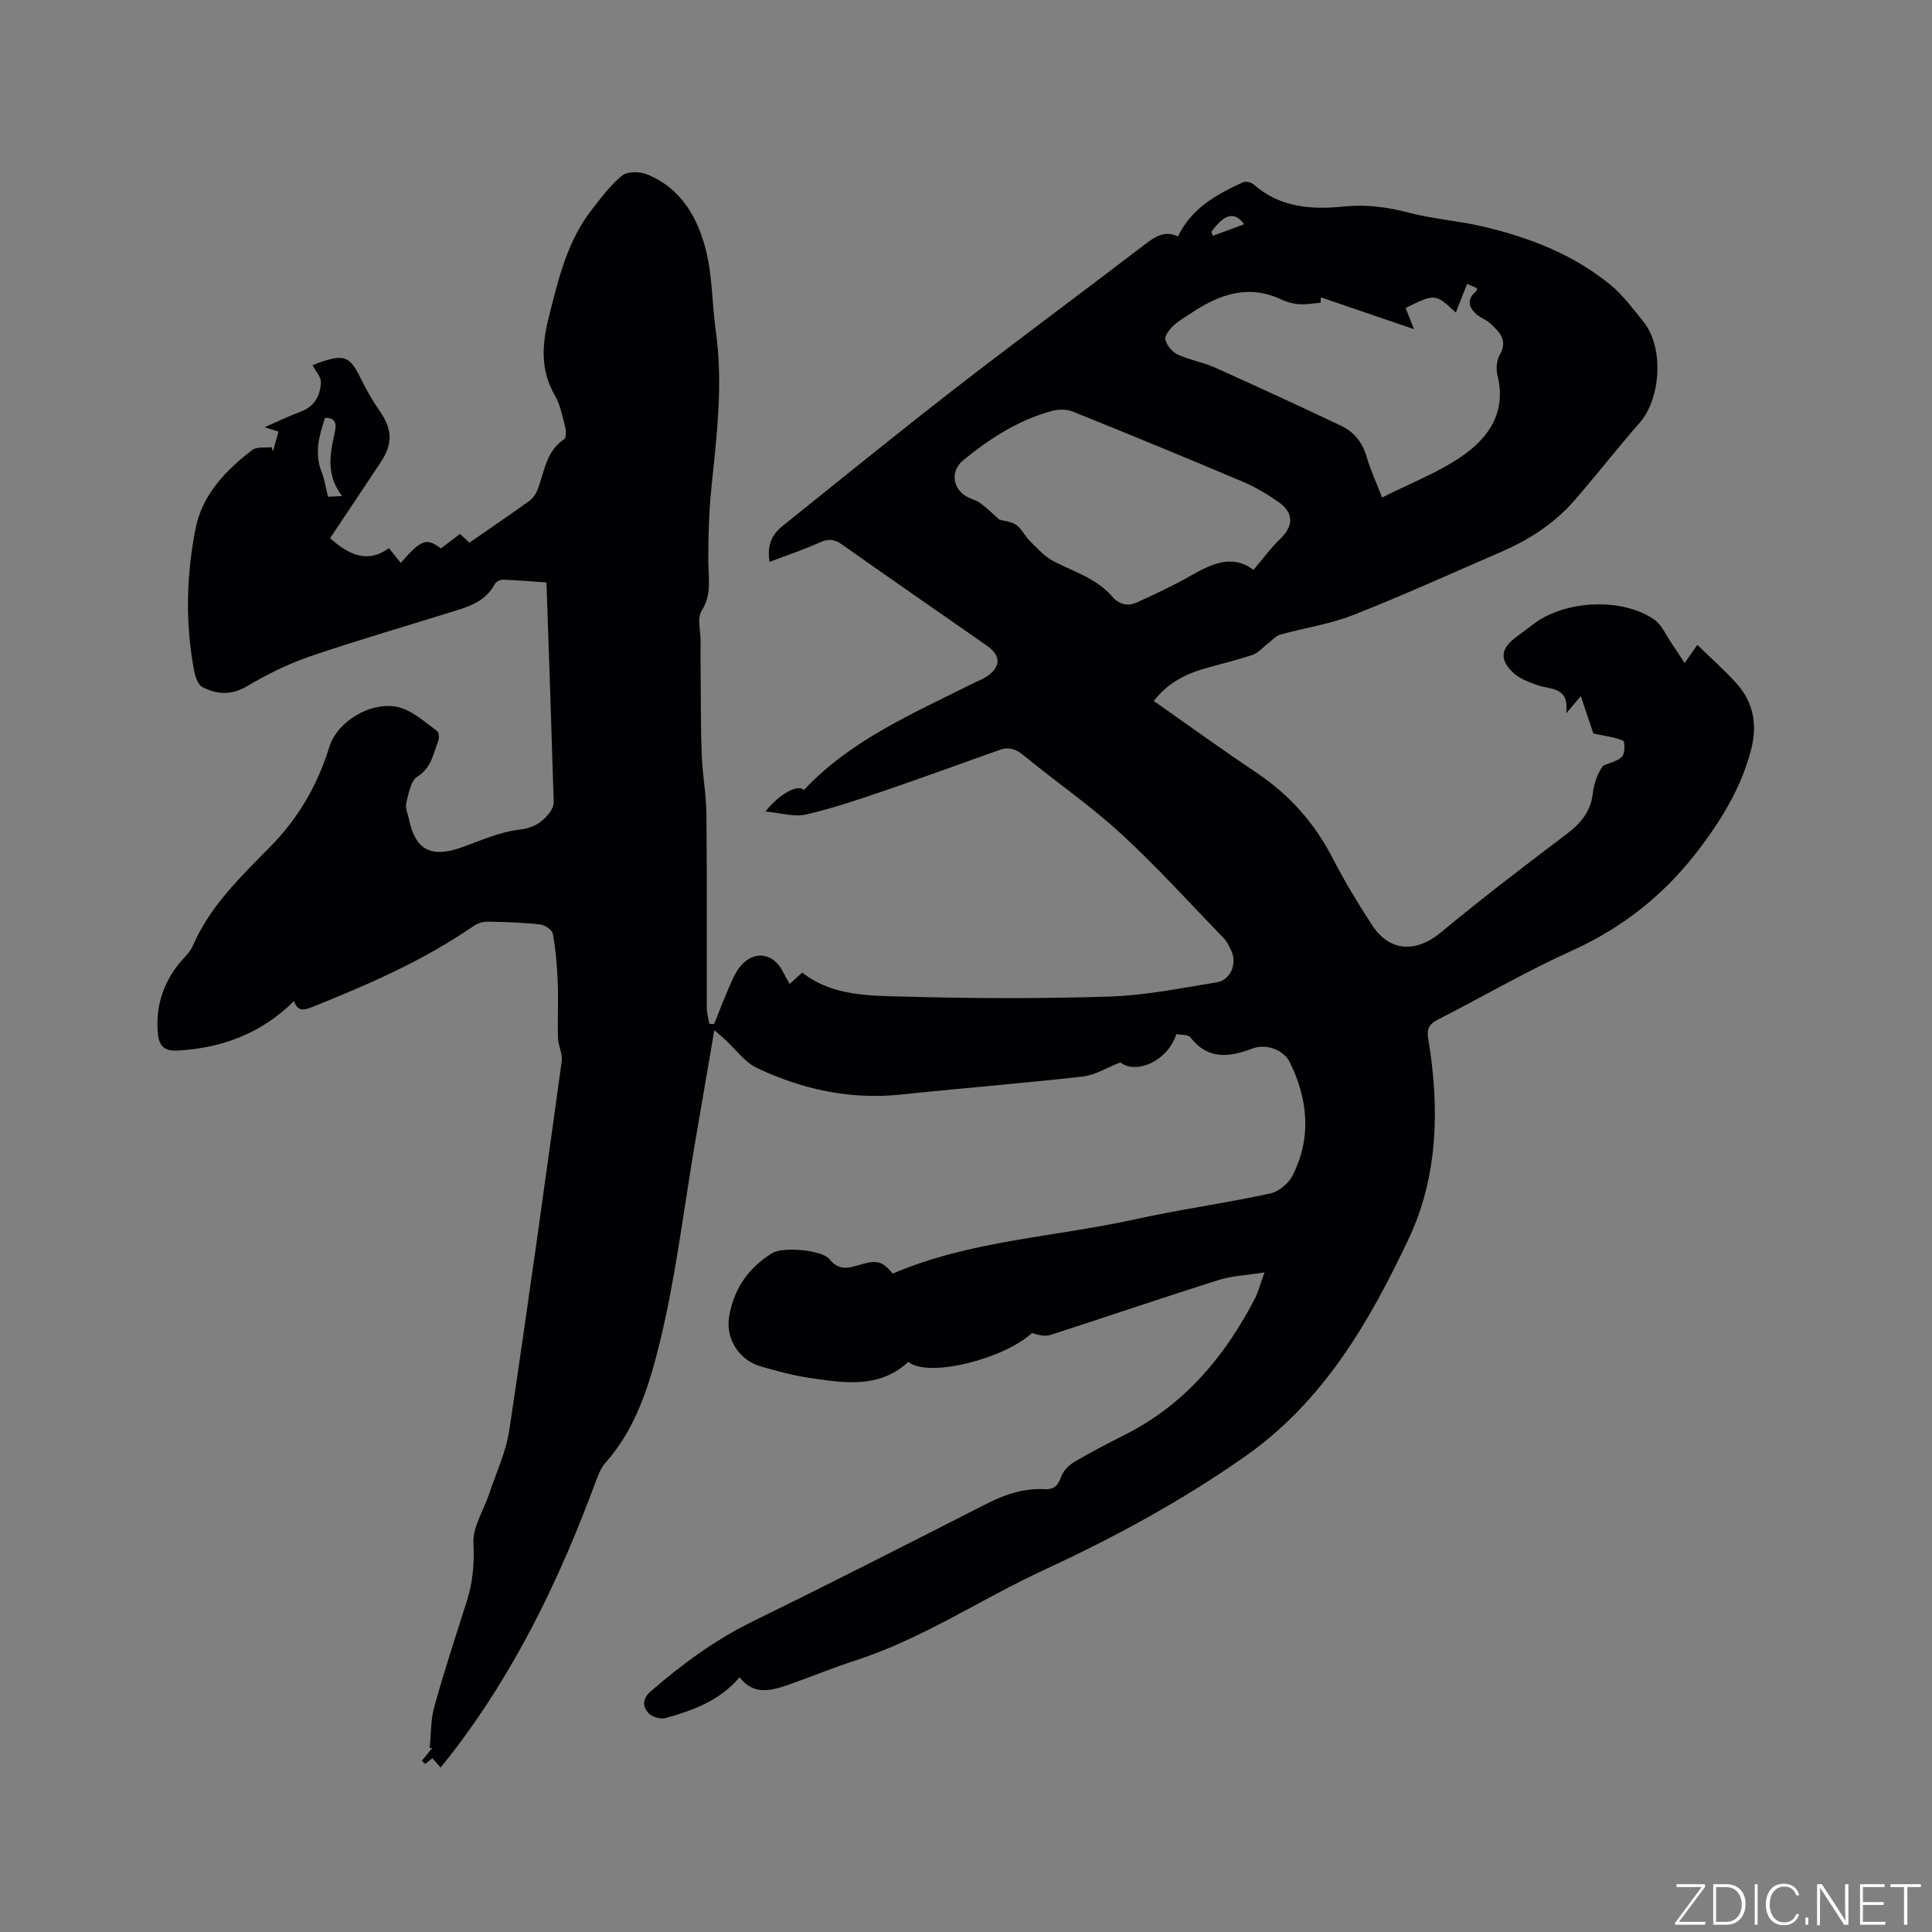 <svg enable-background="new 0 0 400 400" viewBox="0 0 400 400" xmlns="http://www.w3.org/2000/svg"><rect x="0" y="0" width="400" height="400" fill="#808080" stroke="none"/><g fill="#fafbfc"><path d="m346.9 398 5.4-7.3h-5.2v-.6h5.9v.6l-5.4 7.2h5.5l-.1.6h-6.2v-.5z"/><path d="m354.7 390.1h2.8c2.3 0 3.9 1.6 3.9 4.1s-1.6 4.3-3.9 4.3h-2.8zm.6 7.8h2c2.2 0 3.3-1.6 3.3-3.6 0-1.8-1-3.6-3.3-3.6h-2z"/><path d="m363.9 390.1v8.4h-.6v-8.4z"/><path d="m372.5 396.3c-.4 1.3-1.4 2.3-3.2 2.3-2.4 0-3.7-1.9-3.7-4.3 0-2.3 1.2-4.3 3.7-4.3 1.8 0 2.9 1 3.2 2.4h-.6c-.4-1.1-1.1-1.8-2.5-1.8-2.1 0-3 1.9-3 3.7s.9 3.7 3 3.7c1.4 0 2.1-.7 2.5-1.7z"/><path d="m373.8 398.5v-1.5h.6v1.5z"/><path d="m376.2 398.5v-8.4h1c1.3 2 4.4 6.7 4.9 7.6-.1-1.2-.1-2.4-.1-3.8v-3.8h.7v8.4h-.9c-1.2-1.9-4.4-6.8-5-7.7.1 1.1 0 2.3 0 3.9v3.9h-.6z"/><path d="m390 394.4h-4.3v3.5h4.7l-.1.6h-5.2v-8.4h5.1v.6h-4.5v3.1h4.3z"/><path d="m394.2 390.7h-2.8v-.6h6.3v.6h-2.8v7.8h-.7z"/></g><path d="m153.12 347.25c-4.15 4.91-9.66 6.86-15.28 8.45-1.05.3-2.87-.22-3.58-1.02-1.23-1.38-1.33-2.94.52-4.55 6.51-5.66 13.37-10.67 21.17-14.49 16.25-7.95 32.36-16.18 48.48-24.38 3.77-1.92 7.62-3.16 11.85-2.94 1.91.1 2.76-.71 3.39-2.51.43-1.23 1.58-2.44 2.73-3.12 3.46-2.05 7.05-3.89 10.64-5.71 12.23-6.19 20.53-16.13 26.73-28.04.76-1.46 1.16-3.11 2.03-5.5-3.65.58-6.73.7-9.57 1.59-11.61 3.67-23.13 7.61-34.72 11.35-1.14.37-2.51.04-3.85-.39-5.74 5.33-21.44 9.38-25.59 5.97-6.06 5.59-13.32 4.37-20.46 3.32-3.44-.51-6.84-1.43-10.19-2.41-4.41-1.3-7.21-5.69-6.47-10.23.95-5.74 3.99-10.21 9-13.23 2.18-1.32 10.25-.64 11.79 1.3 1.8 2.27 3.66 1.93 5.93 1.25 4-1.2 4.87-.92 7.17 1.72 16.01-6.85 33.37-7.54 50.05-11.21 9.3-2.05 18.77-3.36 28.08-5.36 1.76-.38 3.81-2.08 4.64-3.72 3.97-7.85 3.21-15.79-.59-23.5-1.26-2.55-4.89-3.88-7.73-2.8-4.83 1.83-9.21 2.35-12.86-2.34-.47-.6-1.91-.45-2.87-.65-1.83 5.65-8.34 8.39-11.61 5.86-2.85 1.11-5.23 2.63-7.76 2.92-12.51 1.42-25.07 2.41-37.59 3.73-10.54 1.11-20.49-1.04-29.9-5.51-2.55-1.21-4.4-3.88-6.58-5.87-.6-.55-1.23-1.07-2.23-1.95-1.4 8.19-2.73 15.96-4.06 23.73-2.33 13.68-3.94 27.53-7.24 40.97-2.15 8.76-4.9 17.76-11.25 24.89-.88.98-1.42 2.33-1.89 3.6-7.49 20.27-16.75 39.59-30.07 56.77-.65.84-1.32 1.66-2.16 2.72-.58-.66-1.07-1.24-1.7-1.95-.46.37-.97.78-1.47 1.18-.24-.21-.48-.42-.73-.63.73-.89 1.47-1.78 2.2-2.67-.19.02-.37.03-.56.05.29-2.85.19-5.8.94-8.52 2.04-7.34 4.41-14.59 6.73-21.85 1.27-3.96 1.6-7.85 1.39-12.09-.17-3.33 2.12-6.77 3.25-10.18 1.45-4.37 3.48-8.65 4.16-13.14 3.83-25.46 7.35-50.96 10.87-76.46.21-1.52-.73-3.17-.77-4.76-.12-3.88.1-7.77-.06-11.64-.13-3.34-.42-6.7-1.01-9.98-.14-.8-1.67-1.82-2.65-1.92-3.57-.4-7.18-.52-10.78-.58-.98-.02-2.12.31-2.92.86-10.36 7.16-21.8 12.15-33.42 16.79-1.61.64-3.06 1.11-3.81-1.22-6.76 6.7-14.87 9.74-24.09 10.26-2.68.15-3.84-.85-4.09-3.46-.52-5.32.89-10.03 4.12-14.23 1.03-1.34 2.45-2.5 3.1-4 3.59-8.31 10.04-14.41 16.16-20.65 5.81-5.93 9.68-12.7 12.1-20.52 1.74-5.63 9.49-9.93 15.02-8.03 2.67.92 4.96 3.03 7.31 4.75.38.28.46 1.45.23 2.02-1.05 2.66-1.38 5.57-4.34 7.41-1.38.86-1.81 3.53-2.28 5.47-.25 1.03.33 2.27.57 3.41 1.29 6.28 4.58 7.99 10.79 5.8 3.97-1.41 7.94-3.23 12.04-3.71 2.91-.34 4.68-1.45 6.25-3.48.48-.61.89-1.5.87-2.25-.45-15.03-.98-30.06-1.5-45.45-3.12-.21-6.05-.47-8.98-.57-.58-.02-1.48.43-1.74.92-1.62 3.12-4.52 4.37-7.59 5.34-10.2 3.2-20.48 6.16-30.6 9.6-4.54 1.55-8.94 3.74-13.08 6.19-3.29 1.95-6.32 1.71-9.3.15-.98-.51-1.49-2.4-1.73-3.74-1.79-9.71-1.52-19.49.38-29.09 1.37-6.96 6.23-11.99 11.71-16.22.93-.72 2.65-.42 4-.6.1.29.2.58.3.88.36-1.29.73-2.58 1.15-4.08-.85-.28-1.58-.51-2.87-.93 2.78-1.21 5.06-2.31 7.42-3.19 2.9-1.07 4.13-3.33 4.23-6.12.04-1.09-1.06-2.22-1.74-3.52.53-.2 1.35-.54 2.19-.81 4.43-1.45 5.67-.82 7.74 3.43 1.14 2.35 2.45 4.65 3.93 6.79 2.7 3.89 2.85 6.79.17 10.82-3.45 5.21-6.93 10.4-10.39 15.59 4.62 4.17 8.35 4.84 12.18 2.06.8 1 1.61 2.02 2.44 3.05 4.34-4.9 5.29-5.24 8.33-2.99 1.25-.95 2.51-1.91 3.95-3.02.62.58 1.24 1.17 1.94 1.83 4.13-2.86 8.25-5.67 12.29-8.56.73-.52 1.38-1.33 1.72-2.16 1.54-3.74 1.72-8.15 5.64-10.72.46-.3.37-1.82.15-2.67-.55-2.15-.99-4.43-2.07-6.32-3.09-5.35-2.72-10.6-1.25-16.42 1.98-7.85 3.8-15.64 8.91-22.15 1.94-2.48 3.85-5.11 6.28-7.04 1.11-.88 3.66-.82 5.16-.2 7.12 2.91 10.55 9.1 12.23 16.04 1.28 5.31 1.19 10.93 1.96 16.38 1.52 10.83.22 21.55-.9 32.3-.52 5.05-.66 10.16-.66 15.24 0 3.53.81 6.94-1.38 10.37-.95 1.49-.21 4.08-.21 6.16-.01 2.94-.01 5.88.02 8.81.05 5.05.01 10.1.23 15.15.17 4.01.92 8.01.96 12.02.13 13.36.04 26.72.07 40.09 0 1.1.35 2.2.53 3.29.33.02.67.04 1 .05.99-2.48 1.93-4.99 3-7.43.67-1.54 1.33-3.17 2.37-4.46 2.76-3.42 6.82-2.92 8.79.92.42.83.9 1.62 1.47 2.66.93-.84 1.69-1.51 2.61-2.34 6.23 4.87 13.84 4.77 21.13 4.97 14.2.39 28.43.44 42.62-.02 7.37-.24 14.71-1.75 22.02-2.93 2.98-.48 4.35-3.96 2.99-6.7-.42-.85-.84-1.77-1.48-2.43-7.06-7.29-13.89-14.85-21.35-21.71-6.3-5.78-13.42-10.67-20.04-16.12-1.58-1.3-3.04-1.86-4.87-1.22-7.87 2.77-15.7 5.67-23.6 8.36-5.48 1.87-10.99 3.77-16.62 5.06-2.51.57-5.36-.34-8.42-.62 2.95-3.74 6.73-5.68 7.97-4.45 9.72-10.38 22.56-15.81 34.9-22.03.94-.48 1.97-.82 2.84-1.4 3.11-2.08 3.12-4.38.09-6.49-10-6.97-20.03-13.89-29.98-20.93-1.61-1.14-2.82-1.2-4.58-.4-3.28 1.48-6.71 2.62-10.39 4.02-.61-3.76.69-5.82 2.74-7.47 11.73-9.4 23.4-18.9 35.28-28.12 12.89-10 26.03-19.69 38.99-29.6 2.34-1.79 4.46-3.64 7.54-2.19 2.88-5.94 8.06-8.72 13.45-11.21.57-.26 1.72 0 2.23.45 5.41 4.77 11.93 5.25 18.57 4.57 4.63-.47 8.98.08 13.46 1.25 5.1 1.33 10.44 1.71 15.57 2.92 9.56 2.26 18.65 5.78 26.32 12.09 2.57 2.12 4.62 4.92 6.74 7.54 4.43 5.47 3.58 16.07-.76 20.99-4.69 5.32-9.02 10.96-13.7 16.29-4.12 4.69-9.32 7.97-15.02 10.45-10.2 4.42-20.33 9.02-30.67 13.08-4.79 1.88-10.01 2.62-15 4.02-.95.27-1.72 1.2-2.56 1.84-1.06.8-2 1.96-3.2 2.36-3.4 1.15-6.92 1.94-10.37 2.97-3.92 1.16-7.35 3.1-10.07 6.56 7.23 5.07 14.17 10.1 21.29 14.87 6.86 4.6 12.08 10.49 15.84 17.85 2.4 4.7 5.19 9.23 8.06 13.67 3.62 5.59 9.11 5.8 14.26 1.54 8.48-7.03 17.24-13.73 26.04-20.37 2.96-2.23 4.97-4.67 5.42-8.44.26-2.18 1.05-4.29 2.13-5.71 1.34-.6 2.98-.91 3.93-1.89.61-.64.59-3.11.21-3.28-1.7-.75-3.63-.95-6.16-1.5-.64-1.9-1.56-4.64-2.6-7.74-.98 1.15-1.69 1.99-3.03 3.57.69-5.64-3.28-4.86-5.99-5.85-1.75-.64-3.67-1.32-4.97-2.56-2.91-2.78-2.59-5 .6-7.38 1.27-.95 2.54-1.92 3.82-2.86 6.51-4.79 18.08-5.33 24.7-.82 1.63 1.11 2.52 3.32 3.72 5.05.81 1.17 1.57 2.37 2.65 4.01 1.12-1.61 1.87-2.69 2.63-3.77 2.78 2.72 5.65 5.23 8.17 8.06 3.49 3.92 4.28 8.53 2.95 13.65-1.92 7.39-5.59 13.63-10.17 19.81-7.22 9.73-15.96 16.84-26.95 21.81-9.44 4.27-18.44 9.52-27.68 14.24-1.77.9-2.39 1.85-2.05 3.92 2.37 14.18 2.11 28.46-4.04 41.48-8.11 17.15-17.56 33.57-33.75 44.97-13.15 9.26-27.25 16.88-41.71 23.57-13.11 6.06-25.18 14.27-39.04 18.75-4.63 1.5-9.14 3.36-13.73 4.98-3.63 1.25-7.32 2.4-10.3-1.5zm137.9-283.48c.54 1.38 1 2.54 1.73 4.38-6.95-2.38-13.11-4.49-19.28-6.59-.02.37-.04.75-.06 1.12-1.49.12-2.98.4-4.45.3-1.24-.08-2.54-.44-3.67-.97-6.78-3.2-12.75-1.1-18.48 2.69-1.32.88-2.74 1.67-3.88 2.75-.8.76-1.85 2.1-1.65 2.89.29 1.17 1.4 2.53 2.51 3.04 2.48 1.15 5.28 1.61 7.78 2.73 8.77 3.93 17.5 7.96 26.18 12.09 2.67 1.27 4.37 3.49 5.22 6.45.75 2.59 1.91 5.06 3.18 8.35 5.78-2.91 11.48-5.1 16.39-8.45 5.63-3.84 9.4-9.17 7.5-16.79-.33-1.33-.19-3.13.47-4.29 1.74-3.03-.07-4.74-1.93-6.48-.83-.78-2.02-1.17-2.88-1.92-1.71-1.51-2.05-3.15-.07-4.78.11-.09.1-.35.17-.62-.65-.28-1.3-.57-2.05-.9-.81 2.04-1.56 3.94-2.34 5.94-4.25-3.96-4.25-3.96-10.39-.94zm-84.12 43.8c1.2.35 2.61.43 3.55 1.14 1.14.86 1.79 2.34 2.84 3.37 1.52 1.49 3.02 3.18 4.86 4.13 4.21 2.18 8.88 3.55 12.12 7.3 1.45 1.68 3.26 2.06 5.13 1.21 3.74-1.7 7.48-3.45 11.04-5.48 4.4-2.5 8.69-4.58 13.08-1.25 1.98-2.33 3.59-4.55 5.54-6.42 2.75-2.63 2.85-5.4-.33-7.62-2.33-1.63-4.82-3.12-7.43-4.22-11.69-4.95-23.42-9.78-35.2-14.52-1.24-.5-2.9-.5-4.22-.15-6.98 1.87-12.93 5.71-18.46 10.23-2.59 2.11-2.31 5.69.61 7.46.9.55 2.02.75 2.86 1.36 1.42 1.04 2.68 2.29 4.01 3.46zm-138.99-4.72c.23-.01 1.17-.06 2.91-.15-3.46-4.54-2.45-8.9-1.49-13.27.35-1.59.24-2.95-2.04-2.92-1.24 3.74-2.23 7.34-.71 11.19.6 1.5.83 3.15 1.33 5.15zm182.88-54.86c.11.28.22.56.32.84 2.13-.79 4.25-1.58 6.48-2.41-2.04-2.72-4.01-2.17-6.8 1.57z" fill="#010104"/></svg>